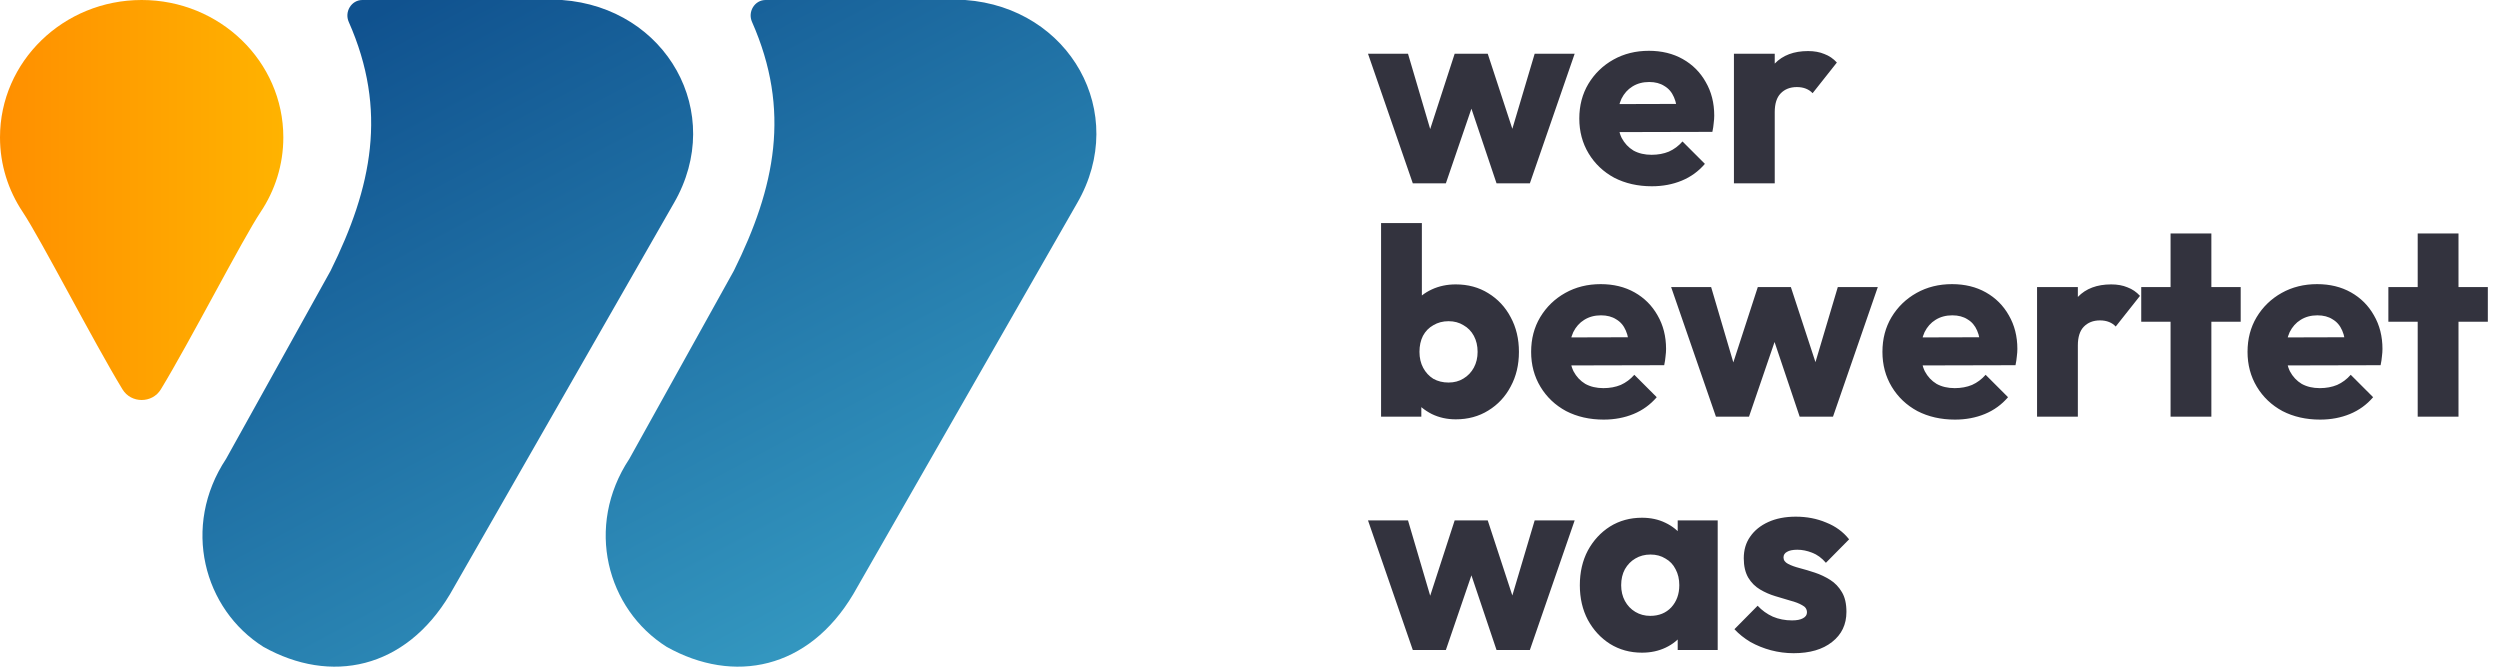 <svg width="150" height="40" viewBox="0 0 150 40" fill="none" xmlns="http://www.w3.org/2000/svg">
<g clip-path="url(#clip0_3993_143)">
<path d="M20.924 1.313C20.657 0.708 21.082 0 21.743 0H33.717C39.986 0.451 43.569 6.769 40.434 12.185L27 35.652C24.313 40.165 19.835 41.068 15.805 38.811C12.222 36.554 10.879 31.59 13.566 27.529L19.835 16.247C22.319 11.239 23.272 6.618 20.924 1.313Z" fill="url(#paint0_linear_3993_143)"/>
<path d="M45.12 1.313C44.852 0.708 45.277 0 45.938 0H57.912C64.182 0.451 67.764 6.769 64.629 12.185L51.195 35.652C48.508 40.165 44.03 41.068 40 38.811C36.417 36.554 35.074 31.59 37.761 27.529L44.03 16.247C46.514 11.239 47.467 6.618 45.12 1.313Z" fill="url(#paint1_linear_3993_143)"/>
<path d="M17 8.241C17 9.891 16.5 11.427 15.64 12.715C14.558 14.335 11.377 20.53 9.649 23.364C9.133 24.212 7.867 24.212 7.351 23.364C5.622 20.53 2.442 14.335 1.36 12.715C0.5 11.427 0 9.891 0 8.241C0 3.69 3.806 0 8.5 0C13.194 0 17 3.69 17 8.241Z" fill="url(#paint2_linear_3993_143)"/>
</g>
<path d="M84.768 11L82.08 3.224H84.48L86.144 8.872L85.44 8.888L87.28 3.224H89.264L91.12 8.888L90.4 8.872L92.08 3.224H94.48L91.792 11H89.792L87.984 5.624H88.592L86.752 11H84.768ZM99.11 11.176C98.268 11.176 97.516 11.005 96.854 10.664C96.204 10.312 95.692 9.827 95.318 9.208C94.945 8.589 94.758 7.891 94.758 7.112C94.758 6.333 94.94 5.64 95.302 5.032C95.676 4.413 96.177 3.928 96.806 3.576C97.436 3.224 98.145 3.048 98.934 3.048C99.702 3.048 100.38 3.213 100.966 3.544C101.553 3.875 102.012 4.333 102.342 4.92C102.684 5.507 102.854 6.179 102.854 6.936C102.854 7.075 102.844 7.224 102.822 7.384C102.812 7.533 102.785 7.709 102.742 7.912L96.038 7.928V6.248L101.702 6.232L100.646 6.936C100.636 6.488 100.566 6.12 100.438 5.832C100.31 5.533 100.118 5.309 99.862 5.16C99.617 5 99.313 4.92 98.95 4.92C98.566 4.92 98.23 5.011 97.942 5.192C97.665 5.363 97.446 5.608 97.286 5.928C97.137 6.248 97.062 6.637 97.062 7.096C97.062 7.555 97.142 7.949 97.302 8.28C97.473 8.6 97.708 8.851 98.006 9.032C98.316 9.203 98.678 9.288 99.094 9.288C99.478 9.288 99.825 9.224 100.134 9.096C100.444 8.957 100.716 8.755 100.95 8.488L102.294 9.832C101.91 10.28 101.446 10.616 100.902 10.84C100.358 11.064 99.761 11.176 99.11 11.176ZM104.036 11V3.224H106.484V11H104.036ZM106.484 6.728L105.46 5.928C105.663 5.021 106.004 4.317 106.484 3.816C106.964 3.315 107.631 3.064 108.484 3.064C108.857 3.064 109.183 3.123 109.46 3.24C109.748 3.347 109.999 3.517 110.212 3.752L108.756 5.592C108.649 5.475 108.516 5.384 108.356 5.32C108.196 5.256 108.015 5.224 107.812 5.224C107.407 5.224 107.081 5.352 106.836 5.608C106.601 5.853 106.484 6.227 106.484 6.728ZM87.344 25.16C86.821 25.16 86.341 25.053 85.904 24.84C85.467 24.616 85.109 24.323 84.832 23.96C84.555 23.587 84.395 23.171 84.352 22.712V19.432C84.395 18.973 84.555 18.568 84.832 18.216C85.109 17.853 85.467 17.571 85.904 17.368C86.341 17.165 86.821 17.064 87.344 17.064C88.08 17.064 88.731 17.24 89.296 17.592C89.872 17.944 90.32 18.424 90.64 19.032C90.971 19.64 91.136 20.333 91.136 21.112C91.136 21.891 90.971 22.584 90.64 23.192C90.32 23.8 89.872 24.28 89.296 24.632C88.731 24.984 88.08 25.16 87.344 25.16ZM82.864 25V13.384H85.312V19.128L84.912 21.016L85.28 22.904V25H82.864ZM86.912 22.952C87.253 22.952 87.552 22.872 87.808 22.712C88.075 22.552 88.283 22.333 88.432 22.056C88.581 21.779 88.656 21.464 88.656 21.112C88.656 20.749 88.581 20.429 88.432 20.152C88.283 19.875 88.075 19.661 87.808 19.512C87.552 19.352 87.253 19.272 86.912 19.272C86.571 19.272 86.267 19.352 86 19.512C85.733 19.661 85.525 19.875 85.376 20.152C85.237 20.429 85.168 20.749 85.168 21.112C85.168 21.475 85.243 21.795 85.392 22.072C85.541 22.349 85.744 22.568 86 22.728C86.267 22.877 86.571 22.952 86.912 22.952ZM96.22 25.176C95.377 25.176 94.625 25.005 93.964 24.664C93.313 24.312 92.801 23.827 92.428 23.208C92.054 22.589 91.868 21.891 91.868 21.112C91.868 20.333 92.049 19.64 92.412 19.032C92.785 18.413 93.286 17.928 93.916 17.576C94.545 17.224 95.254 17.048 96.044 17.048C96.812 17.048 97.489 17.213 98.076 17.544C98.662 17.875 99.121 18.333 99.452 18.92C99.793 19.507 99.964 20.179 99.964 20.936C99.964 21.075 99.953 21.224 99.932 21.384C99.921 21.533 99.894 21.709 99.852 21.912L93.148 21.928V20.248L98.812 20.232L97.756 20.936C97.745 20.488 97.676 20.12 97.548 19.832C97.42 19.533 97.228 19.309 96.972 19.16C96.726 19 96.422 18.92 96.06 18.92C95.676 18.92 95.34 19.011 95.052 19.192C94.774 19.363 94.556 19.608 94.396 19.928C94.246 20.248 94.172 20.637 94.172 21.096C94.172 21.555 94.252 21.949 94.412 22.28C94.582 22.6 94.817 22.851 95.116 23.032C95.425 23.203 95.788 23.288 96.204 23.288C96.588 23.288 96.934 23.224 97.244 23.096C97.553 22.957 97.825 22.755 98.06 22.488L99.404 23.832C99.02 24.28 98.556 24.616 98.012 24.84C97.468 25.064 96.87 25.176 96.22 25.176ZM102.956 25L100.268 17.224H102.668L104.332 22.872L103.628 22.888L105.468 17.224H107.452L109.308 22.888L108.588 22.872L110.268 17.224H112.668L109.98 25H107.98L106.172 19.624H106.78L104.94 25H102.956ZM117.298 25.176C116.455 25.176 115.703 25.005 115.042 24.664C114.391 24.312 113.879 23.827 113.506 23.208C113.132 22.589 112.946 21.891 112.946 21.112C112.946 20.333 113.127 19.64 113.49 19.032C113.863 18.413 114.364 17.928 114.994 17.576C115.623 17.224 116.332 17.048 117.122 17.048C117.89 17.048 118.567 17.213 119.154 17.544C119.74 17.875 120.199 18.333 120.53 18.92C120.871 19.507 121.042 20.179 121.042 20.936C121.042 21.075 121.031 21.224 121.01 21.384C120.999 21.533 120.972 21.709 120.93 21.912L114.226 21.928V20.248L119.89 20.232L118.834 20.936C118.823 20.488 118.754 20.12 118.626 19.832C118.498 19.533 118.306 19.309 118.05 19.16C117.804 19 117.5 18.92 117.138 18.92C116.754 18.92 116.418 19.011 116.13 19.192C115.852 19.363 115.634 19.608 115.474 19.928C115.324 20.248 115.25 20.637 115.25 21.096C115.25 21.555 115.33 21.949 115.49 22.28C115.66 22.6 115.895 22.851 116.194 23.032C116.503 23.203 116.866 23.288 117.282 23.288C117.666 23.288 118.012 23.224 118.322 23.096C118.631 22.957 118.903 22.755 119.138 22.488L120.482 23.832C120.098 24.28 119.634 24.616 119.09 24.84C118.546 25.064 117.948 25.176 117.298 25.176ZM122.223 25V17.224H124.671V25H122.223ZM124.671 20.728L123.647 19.928C123.85 19.021 124.191 18.317 124.671 17.816C125.151 17.315 125.818 17.064 126.671 17.064C127.045 17.064 127.37 17.123 127.647 17.24C127.935 17.347 128.186 17.517 128.399 17.752L126.943 19.592C126.837 19.475 126.703 19.384 126.543 19.32C126.383 19.256 126.202 19.224 125.999 19.224C125.594 19.224 125.269 19.352 125.023 19.608C124.789 19.853 124.671 20.227 124.671 20.728ZM130.234 25V14.008H132.682V25H130.234ZM128.474 19.304V17.224H134.442V19.304H128.474ZM139.204 25.176C138.361 25.176 137.609 25.005 136.948 24.664C136.297 24.312 135.785 23.827 135.412 23.208C135.039 22.589 134.852 21.891 134.852 21.112C134.852 20.333 135.033 19.64 135.396 19.032C135.769 18.413 136.271 17.928 136.9 17.576C137.529 17.224 138.239 17.048 139.028 17.048C139.796 17.048 140.473 17.213 141.06 17.544C141.647 17.875 142.105 18.333 142.436 18.92C142.777 19.507 142.948 20.179 142.948 20.936C142.948 21.075 142.937 21.224 142.916 21.384C142.905 21.533 142.879 21.709 142.836 21.912L136.132 21.928V20.248L141.796 20.232L140.74 20.936C140.729 20.488 140.66 20.12 140.532 19.832C140.404 19.533 140.212 19.309 139.956 19.16C139.711 19 139.407 18.92 139.044 18.92C138.66 18.92 138.324 19.011 138.036 19.192C137.759 19.363 137.54 19.608 137.38 19.928C137.231 20.248 137.156 20.637 137.156 21.096C137.156 21.555 137.236 21.949 137.396 22.28C137.567 22.6 137.801 22.851 138.1 23.032C138.409 23.203 138.772 23.288 139.188 23.288C139.572 23.288 139.919 23.224 140.228 23.096C140.537 22.957 140.809 22.755 141.044 22.488L142.388 23.832C142.004 24.28 141.54 24.616 140.996 24.84C140.452 25.064 139.855 25.176 139.204 25.176ZM145.062 25V14.008H147.51V25H145.062ZM143.302 19.304V17.224H149.27V19.304H143.302ZM84.768 39L82.08 31.224H84.48L86.144 36.872L85.44 36.888L87.28 31.224H89.264L91.12 36.888L90.4 36.872L92.08 31.224H94.48L91.792 39H89.792L87.984 33.624H88.592L86.752 39H84.768ZM98.518 39.16C97.804 39.16 97.164 38.984 96.598 38.632C96.044 38.28 95.601 37.8 95.27 37.192C94.95 36.584 94.79 35.891 94.79 35.112C94.79 34.333 94.95 33.64 95.27 33.032C95.601 32.424 96.044 31.944 96.598 31.592C97.164 31.24 97.804 31.064 98.518 31.064C99.041 31.064 99.51 31.165 99.926 31.368C100.353 31.571 100.7 31.853 100.966 32.216C101.233 32.568 101.382 32.973 101.414 33.432V36.792C101.382 37.251 101.233 37.661 100.966 38.024C100.71 38.376 100.369 38.653 99.942 38.856C99.516 39.059 99.041 39.16 98.518 39.16ZM99.014 36.952C99.537 36.952 99.958 36.781 100.278 36.44C100.598 36.088 100.758 35.645 100.758 35.112C100.758 34.749 100.684 34.429 100.534 34.152C100.396 33.875 100.193 33.661 99.926 33.512C99.67 33.352 99.372 33.272 99.03 33.272C98.689 33.272 98.385 33.352 98.118 33.512C97.862 33.661 97.654 33.875 97.494 34.152C97.345 34.429 97.27 34.749 97.27 35.112C97.27 35.464 97.345 35.779 97.494 36.056C97.644 36.333 97.852 36.552 98.118 36.712C98.385 36.872 98.684 36.952 99.014 36.952ZM100.662 39V36.904L101.03 35.016L100.662 33.128V31.224H103.062V39H100.662ZM107.618 39.192C107.159 39.192 106.706 39.133 106.258 39.016C105.821 38.899 105.41 38.733 105.026 38.52C104.653 38.296 104.333 38.04 104.066 37.752L105.458 36.344C105.714 36.621 106.018 36.84 106.37 37C106.722 37.149 107.106 37.224 107.522 37.224C107.81 37.224 108.029 37.181 108.178 37.096C108.338 37.011 108.418 36.893 108.418 36.744C108.418 36.552 108.322 36.408 108.13 36.312C107.949 36.205 107.714 36.115 107.426 36.04C107.138 35.955 106.834 35.864 106.514 35.768C106.194 35.672 105.89 35.539 105.602 35.368C105.314 35.197 105.079 34.963 104.898 34.664C104.717 34.355 104.626 33.965 104.626 33.496C104.626 32.995 104.754 32.563 105.01 32.2C105.266 31.827 105.629 31.533 106.098 31.32C106.567 31.107 107.117 31 107.746 31C108.407 31 109.015 31.117 109.57 31.352C110.135 31.576 110.594 31.912 110.946 32.36L109.554 33.768C109.309 33.48 109.031 33.277 108.722 33.16C108.423 33.043 108.13 32.984 107.842 32.984C107.565 32.984 107.357 33.027 107.218 33.112C107.079 33.187 107.01 33.299 107.01 33.448C107.01 33.608 107.101 33.736 107.282 33.832C107.463 33.928 107.698 34.013 107.986 34.088C108.274 34.163 108.578 34.253 108.898 34.36C109.218 34.467 109.522 34.611 109.81 34.792C110.098 34.973 110.333 35.219 110.514 35.528C110.695 35.827 110.786 36.221 110.786 36.712C110.786 37.469 110.498 38.072 109.922 38.52C109.357 38.968 108.589 39.192 107.618 39.192Z" fill="#33333E"/>
<defs>
<linearGradient id="paint0_linear_3993_143" x1="24" y1="9.89998e-08" x2="45.321" y2="39.828" gradientUnits="userSpaceOnUse">
<stop stop-color="#10528F"/>
<stop offset="1" stop-color="#3396BF"/>
</linearGradient>
<linearGradient id="paint1_linear_3993_143" x1="24" y1="9.89998e-08" x2="45.321" y2="39.828" gradientUnits="userSpaceOnUse">
<stop stop-color="#10528F"/>
<stop offset="1" stop-color="#3396BF"/>
</linearGradient>
<linearGradient id="paint2_linear_3993_143" x1="0" y1="12" x2="17" y2="12" gradientUnits="userSpaceOnUse">
<stop stop-color="#FF8F00"/>
<stop offset="1" stop-color="#FFB300"/>
</linearGradient>
<clipPath id="clip0_3993_143">
<rect width="66" height="40" fill="white"/>
</clipPath>
</defs>
</svg>
